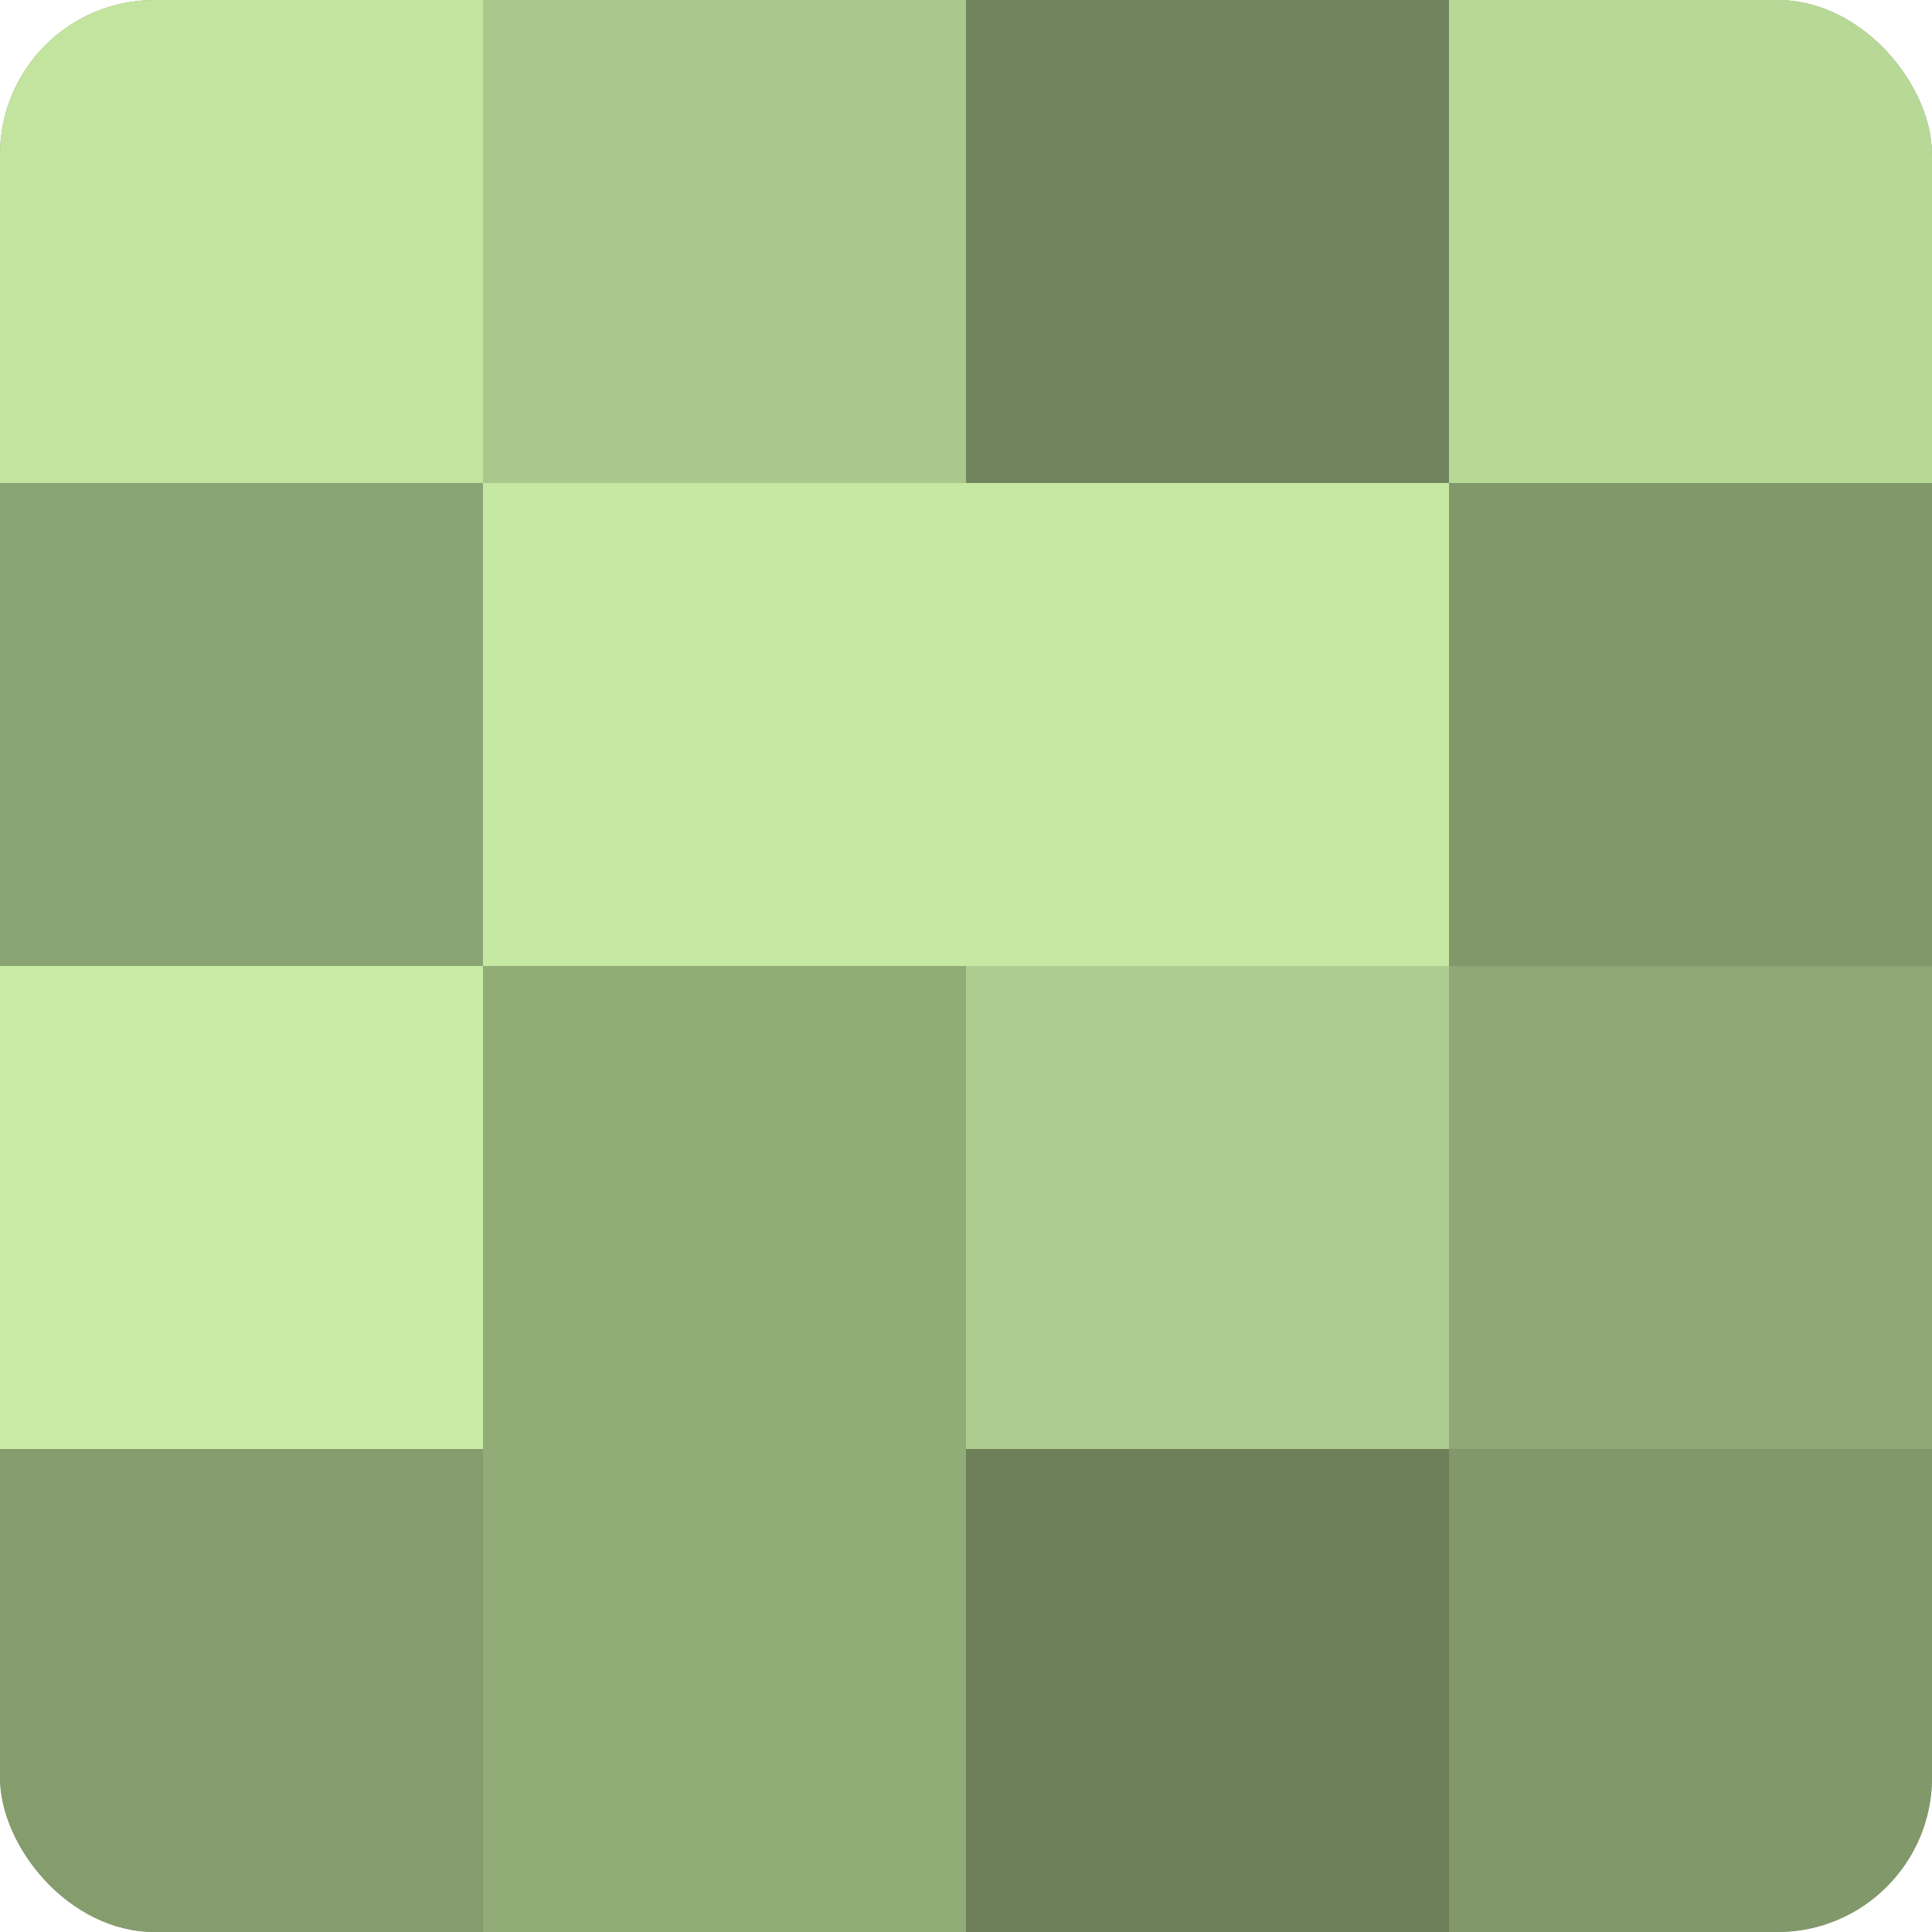 <?xml version="1.0" encoding="UTF-8"?>
<svg xmlns="http://www.w3.org/2000/svg" width="60" height="60" viewBox="0 0 100 100" preserveAspectRatio="xMidYMid meet"><defs><clipPath id="c" width="100" height="100"><rect width="100" height="100" rx="8" ry="8"/></clipPath></defs><g clip-path="url(#c)"><rect width="100" height="100" fill="#88a070"/><rect width="25" height="25" fill="#c2e49f"/><rect y="25" width="25" height="25" fill="#8ba473"/><rect y="50" width="25" height="25" fill="#c8eca5"/><rect y="75" width="25" height="25" fill="#859c6d"/><rect x="25" width="25" height="25" fill="#aac88c"/><rect x="25" y="25" width="25" height="25" fill="#c5e8a2"/><rect x="25" y="50" width="25" height="25" fill="#92ac78"/><rect x="25" y="75" width="25" height="25" fill="#92ac78"/><rect x="50" width="25" height="25" fill="#70845d"/><rect x="50" y="25" width="25" height="25" fill="#c5e8a2"/><rect x="50" y="50" width="25" height="25" fill="#adcc8f"/><rect x="50" y="75" width="25" height="25" fill="#6d805a"/><rect x="75" width="25" height="25" fill="#b7d897"/><rect x="75" y="25" width="25" height="25" fill="#81986a"/><rect x="75" y="50" width="25" height="25" fill="#8fa876"/><rect x="75" y="75" width="25" height="25" fill="#81986a"/></g></svg>
